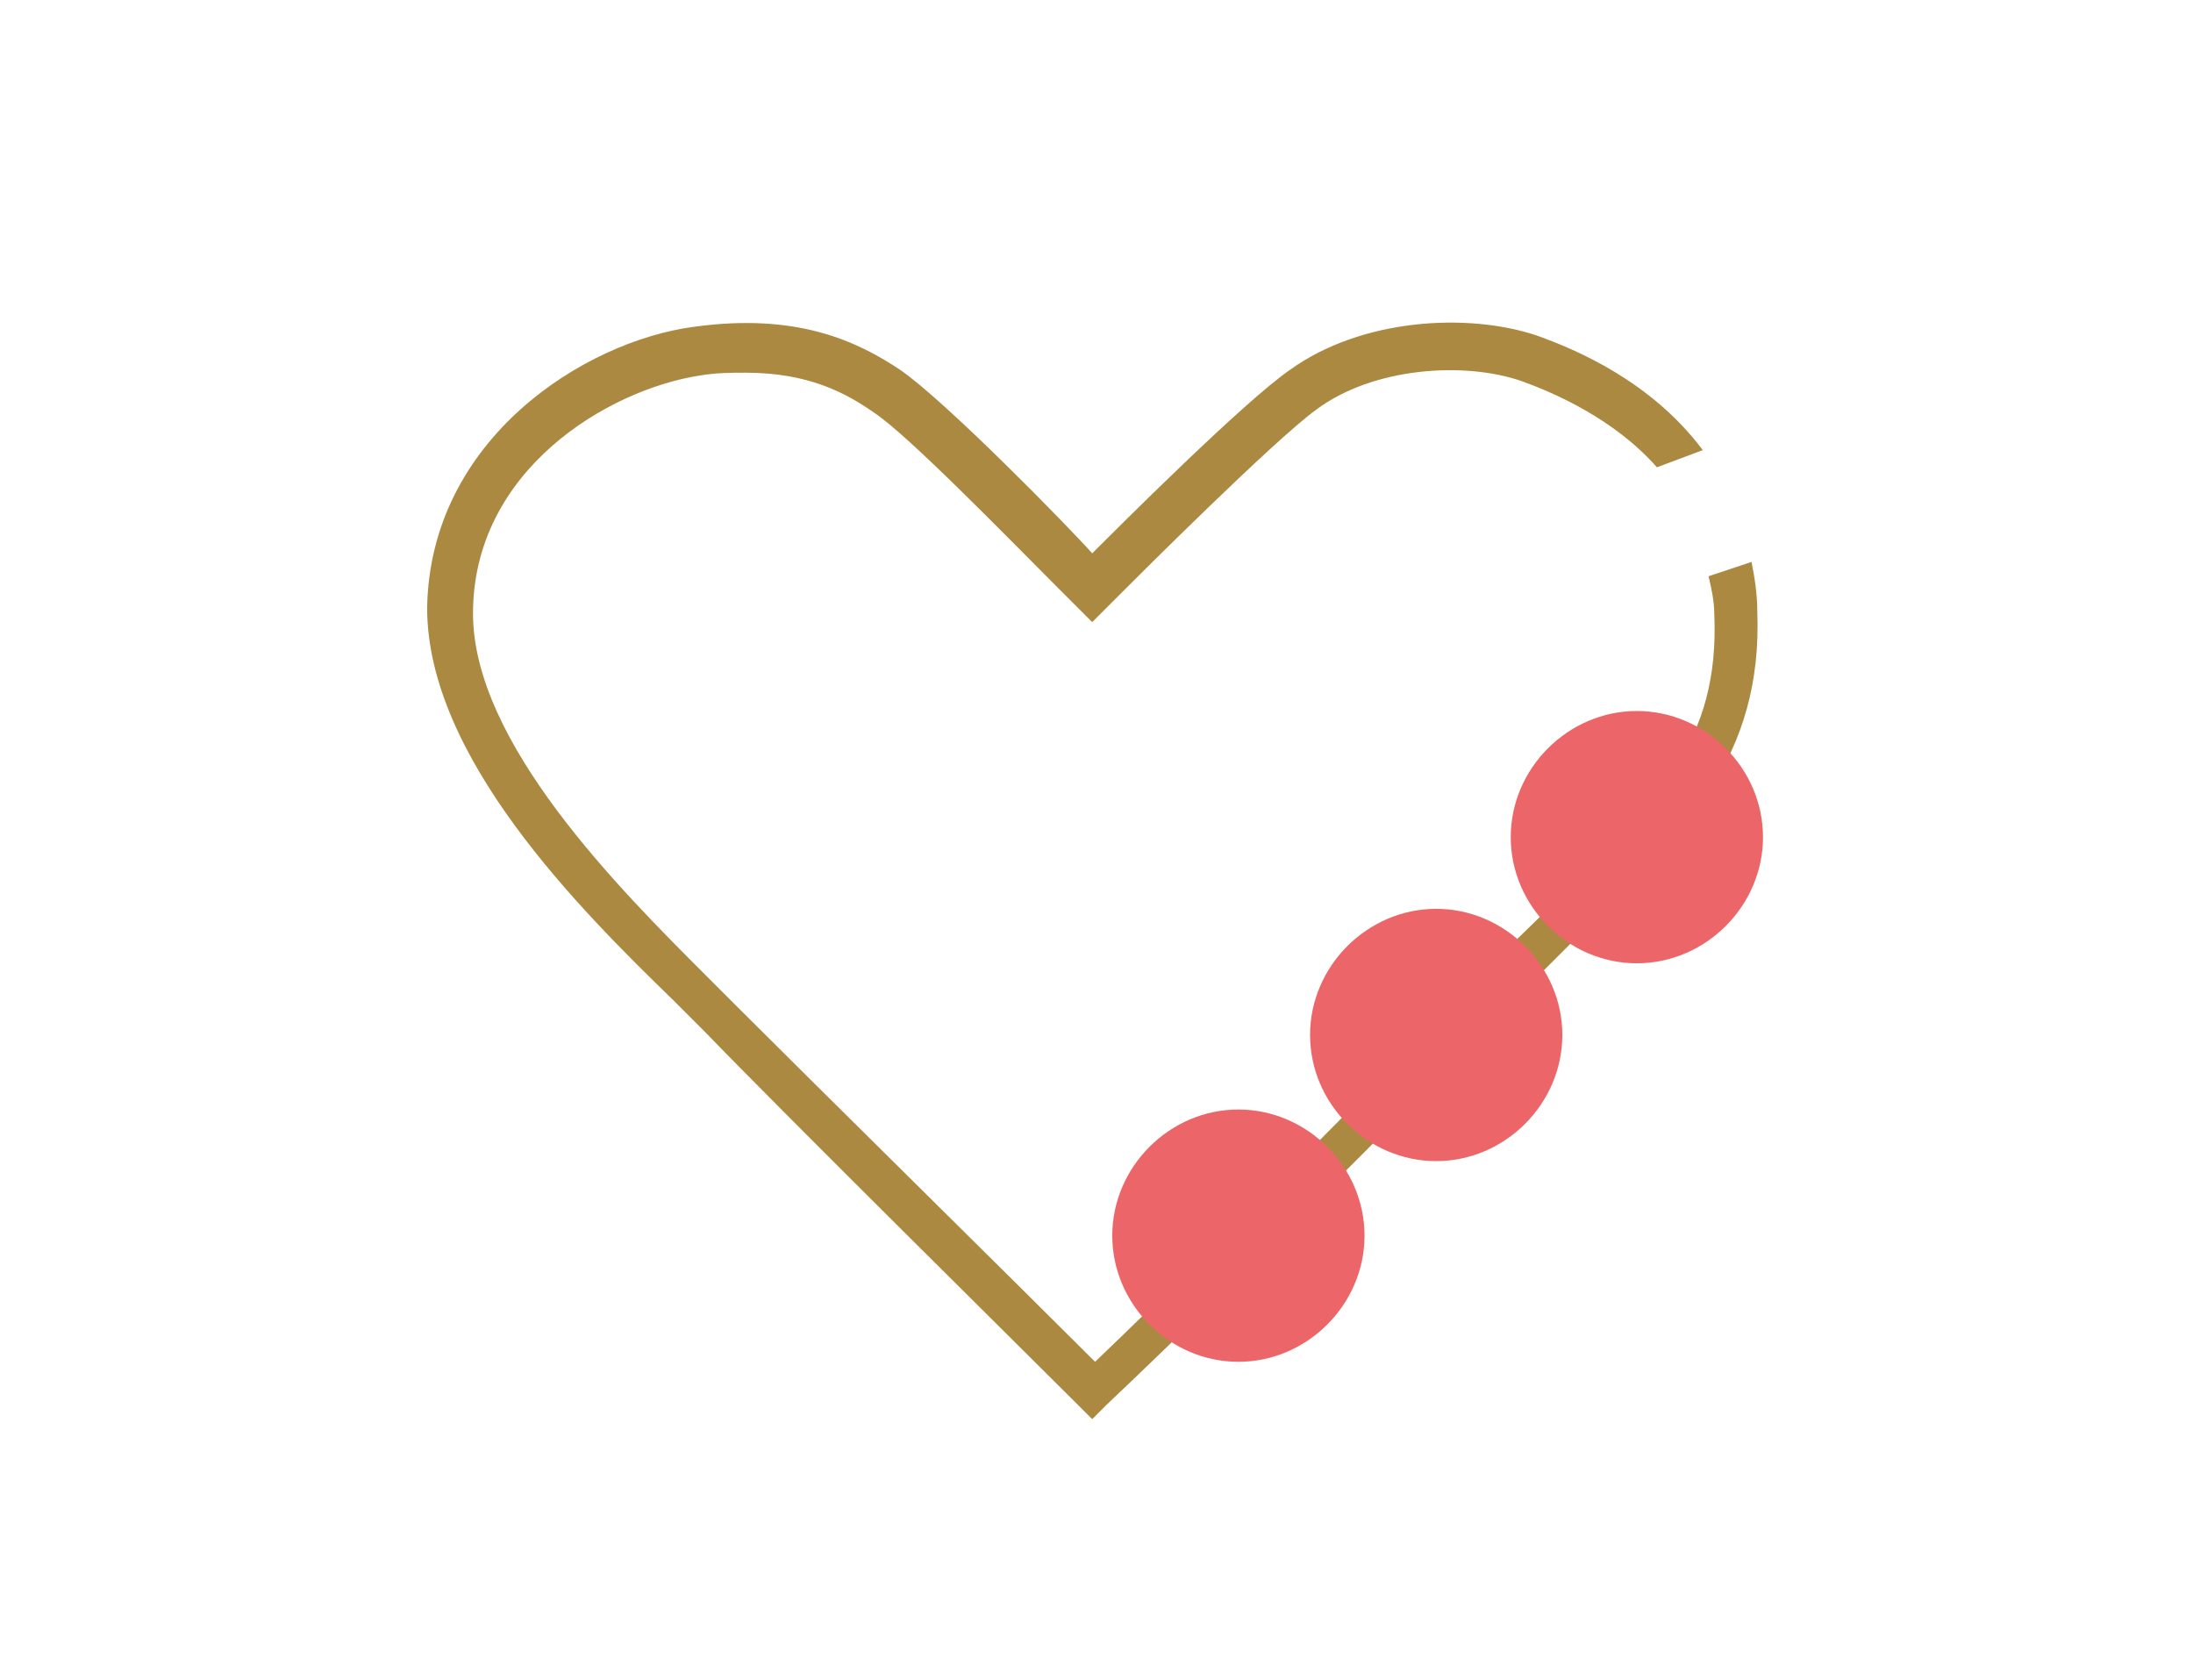 <?xml version="1.0" encoding="utf-8"?>
<!-- Generator: Adobe Illustrator 26.3.1, SVG Export Plug-In . SVG Version: 6.00 Build 0)  -->
<svg version="1.1" id="Ebene_1" xmlns="http://www.w3.org/2000/svg" xmlns:xlink="http://www.w3.org/1999/xlink" x="0px" y="0px"
	 viewBox="0 0 76.5 58.6" style="enable-background:new 0 0 76.5 58.6;" xml:space="preserve">
<style type="text/css">
	.st0{fill:#AC8941;}
	.st1{fill:#EC6568;}
</style>
<g>
	<path class="st0" d="M59.4,15.7c-1.8-2.4-4.4-3.5-5.8-4c-2.4-0.8-6.1-0.6-8.6,1.2c-1.6,1.1-6,5.5-6.9,6.4l0,0
		c-0.8-0.9-5.1-5.3-6.7-6.4c-1.5-1-3.6-2-7.2-1.5c-3.8,0.5-9.2,3.9-9.3,9.8c0,5.2,5.3,10.5,8.6,13.7l0.1,0.1c0.4,0.4,0.7,0.7,1,1
		c2.6,2.7,11.3,11.3,13,13l0.5,0.5l0.5-0.5c1.7-1.6,7.6-7.3,13.1-13c1.2-1.2,2.3-2.3,3.3-3.3c3.8-3.6,6.5-6.3,6.3-11.4
		c0-0.6-0.1-1.2-0.2-1.7l-1.5,0.5c0.1,0.4,0.2,0.9,0.2,1.3c0.2,4.5-2,6.6-5.8,10.3c-1,1-2.2,2.1-3.3,3.3c-5,5.2-10.3,10.4-12.5,12.5
		c-2.5-2.5-10.1-10-12.5-12.4c-0.3-0.3-0.6-0.6-1-1l-0.1-0.1c-3-3-8.1-8.1-8.1-12.6c0-5,4.7-7.8,7.9-8.3c0.6-0.1,1.1-0.1,1.6-0.1
		c2.2,0,3.5,0.7,4.5,1.4c1.2,0.8,4.6,4.3,6.5,6.2l1.1,1.1l1.1-1.1c0.5-0.5,5.2-5.2,6.7-6.3c2-1.5,5.2-1.7,7.2-1
		c1.1,0.4,3.2,1.3,4.7,3L59.4,15.7z"/>
	<path class="st1" d="M57.1,33.6c2.4,0,4.4-2,4.4-4.4c0-2.4-2-4.4-4.4-4.4c-2.4,0-4.4,2-4.4,4.4C52.7,31.6,54.7,33.6,57.1,33.6"/>
	<path class="st1" d="M50.1,40.5c2.4,0,4.4-2,4.4-4.4c0-2.4-2-4.4-4.4-4.4c-2.4,0-4.4,2-4.4,4.4C45.7,38.5,47.7,40.5,50.1,40.5"/>
	<path class="st1" d="M43.2,47.5c2.4,0,4.4-2,4.4-4.4c0-2.4-2-4.4-4.4-4.4c-2.4,0-4.4,2-4.4,4.4C38.8,45.5,40.8,47.5,43.2,47.5"/>
</g>
</svg>

